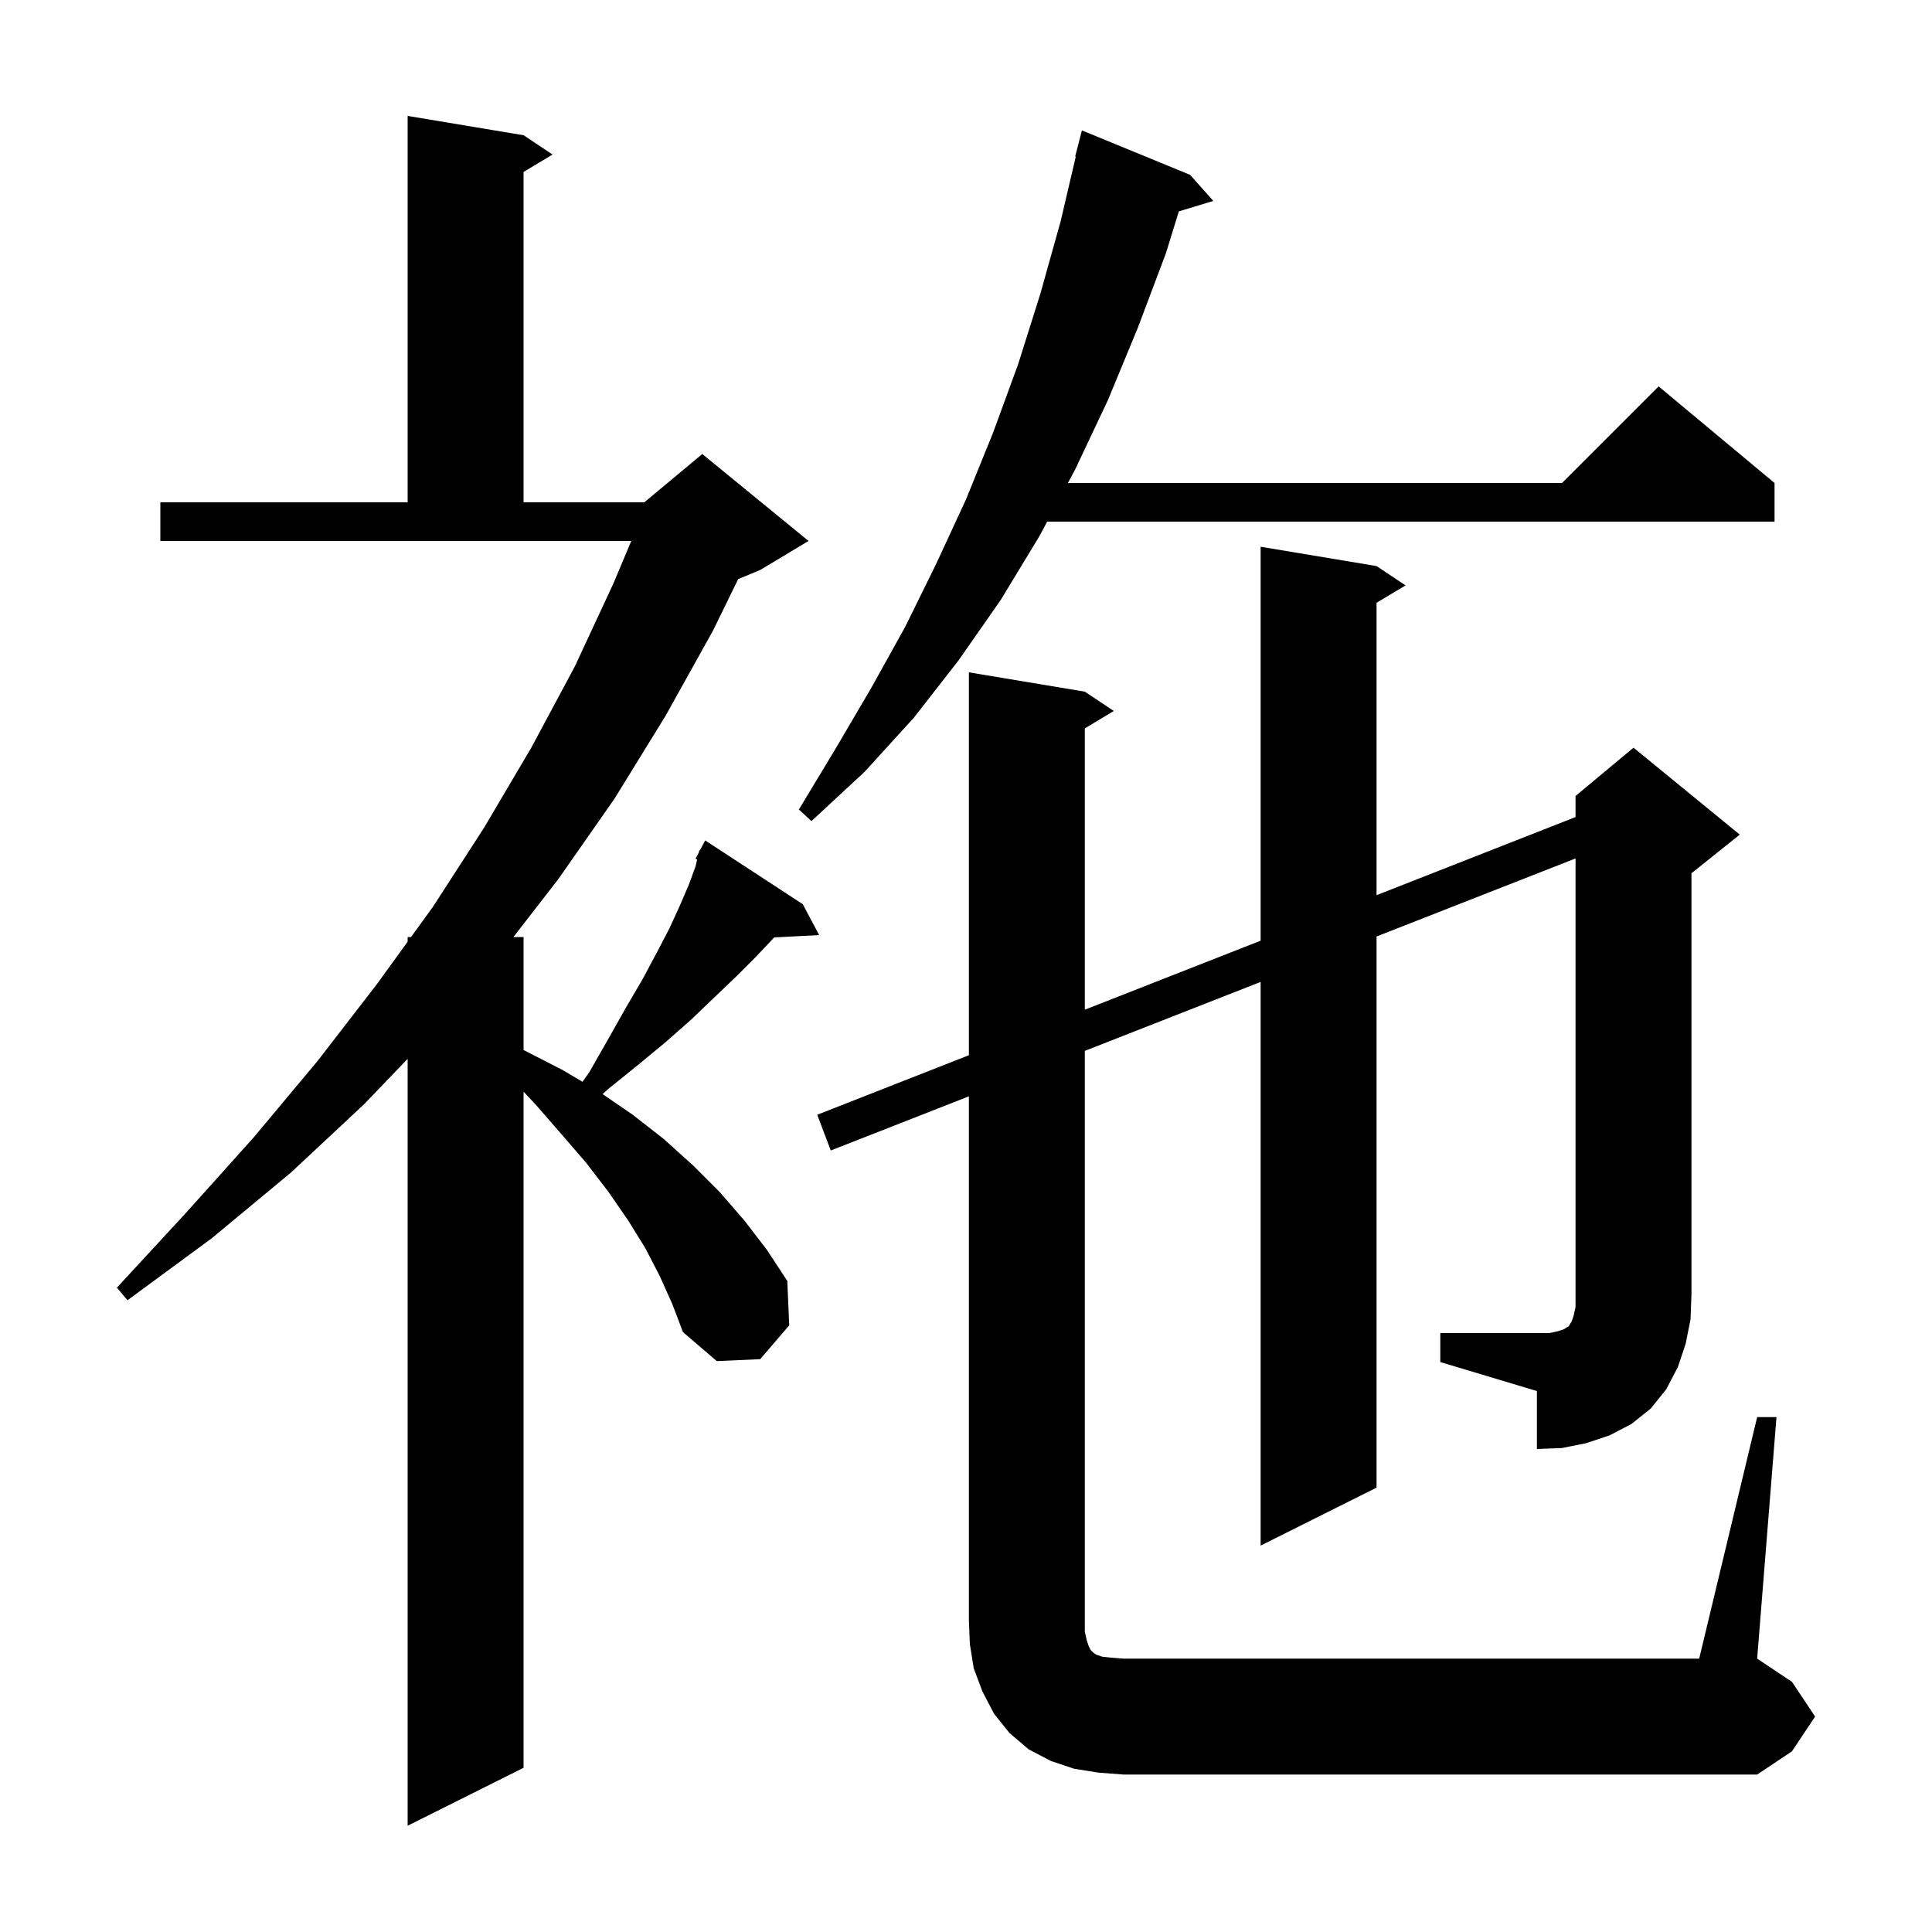 <svg xmlns="http://www.w3.org/2000/svg" xmlns:xlink="http://www.w3.org/1999/xlink" version="1.1" baseProfile="full" viewBox="0 0 200 200" width="200" height="200">
<g fill="black">
<path d="M 68.3 132.1 L 66.8 129.2 L 65.0 126.3 L 63.0 123.4 L 60.7 120.4 L 58.2 117.5 L 55.5 114.4 L 54.2 113.01 L 54.2 183.0 L 42.2 189.0 L 42.2 109.612 L 37.7 114.3 L 30.1 121.4 L 21.9 128.2 L 13.2 134.6 L 12.1 133.3 L 19.3 125.5 L 26.3 117.7 L 32.9 109.8 L 39.0 101.9 L 42.2 97.486 L 42.2 97.0 L 42.552 97.0 L 44.8 93.9 L 50.1 85.7 L 55.0 77.4 L 59.5 69.0 L 63.5 60.4 L 65.35 56.0 L 16.6 56.0 L 16.6 52.0 L 42.2 52.0 L 42.2 12.0 L 54.2 14.0 L 57.2 16.0 L 54.2 17.8 L 54.2 52.0 L 66.7 52.0 L 72.7 47.0 L 83.7 56.0 L 78.7 59.0 L 76.414 59.952 L 73.8 65.3 L 68.9 74.1 L 63.6 82.7 L 57.8 91.0 L 53.15 97.0 L 54.2 97.0 L 54.2 108.698 L 54.4 108.8 L 58.3 110.8 L 60.301 111.99 L 61.0 111.0 L 63.0 107.5 L 64.8 104.3 L 66.5 101.4 L 68.0 98.6 L 69.3 96.1 L 70.4 93.7 L 71.3 91.6 L 72.0 89.7 L 72.171 88.972 L 72.0 88.9 L 72.34 88.253 L 72.4 88.0 L 72.458 88.03 L 73.0 87.0 L 83.1 93.6 L 84.8 96.8 L 80.141 97.041 L 80.0 97.2 L 78.2 99.1 L 76.2 101.1 L 74.0 103.2 L 71.6 105.5 L 69.0 107.8 L 66.1 110.2 L 63.0 112.7 L 62.38 113.26 L 65.5 115.4 L 68.7 117.9 L 71.7 120.6 L 74.5 123.4 L 77.1 126.4 L 79.4 129.4 L 81.5 132.6 L 81.7 137.2 L 78.7 140.7 L 74.2 140.9 L 70.7 137.9 L 69.6 135.0 Z M 149.1 138.0 L 160.4 138.0 L 161.3 137.8 L 161.9 137.6 L 162.2 137.4 L 162.4 137.3 L 162.5 137.1 L 162.7 136.8 L 162.9 136.2 L 163.1 135.3 L 163.1 88.867 L 142.5 96.944 L 142.5 154.0 L 130.5 160.0 L 130.5 101.65 L 112.3 108.787 L 112.3 168.9 L 112.5 169.8 L 112.7 170.4 L 112.9 170.8 L 113.2 171.1 L 113.5 171.3 L 114.1 171.5 L 115.0 171.6 L 116.3 171.7 L 175.9 171.7 L 181.9 146.7 L 183.9 146.7 L 181.9 171.7 L 185.5 174.1 L 187.9 177.7 L 185.5 181.3 L 181.9 183.7 L 116.3 183.7 L 113.7 183.5 L 111.2 183.1 L 108.8 182.3 L 106.5 181.1 L 104.5 179.4 L 102.9 177.4 L 101.7 175.1 L 100.8 172.7 L 100.4 170.2 L 100.3 167.7 L 100.3 113.492 L 86.0 119.1 L 84.6 115.4 L 100.3 109.236 L 100.3 69.6 L 112.3 71.6 L 115.3 73.6 L 112.3 75.4 L 112.3 104.525 L 130.5 97.38 L 130.5 56.6 L 142.5 58.6 L 145.5 60.6 L 142.5 62.4 L 142.5 92.668 L 163.1 84.581 L 163.1 82.4 L 169.1 77.4 L 180.1 86.4 L 175.1 90.4 L 175.1 134.0 L 175.0 136.6 L 174.5 139.1 L 173.7 141.5 L 172.5 143.8 L 170.9 145.8 L 168.9 147.4 L 166.6 148.6 L 164.2 149.4 L 161.7 149.9 L 159.1 150.0 L 159.1 144.0 L 149.1 141.0 Z M 123.2 18.1 L 125.6 20.8 L 122.032 21.883 L 120.7 26.2 L 117.8 33.9 L 114.7 41.4 L 111.3 48.6 L 110.549 50.0 L 161.7 50.0 L 171.7 40.0 L 183.7 50.0 L 183.7 54.0 L 108.404 54.0 L 107.6 55.5 L 103.6 62.1 L 99.2 68.4 L 94.6 74.3 L 89.5 79.9 L 84.0 85.0 L 82.7 83.8 L 86.5 77.5 L 90.2 71.2 L 93.7 64.9 L 96.9 58.4 L 100.0 51.7 L 102.8 44.8 L 105.4 37.7 L 107.7 30.4 L 109.8 22.9 L 111.364 16.21 L 111.3 16.2 L 112.0 13.5 Z " />
</g>
</svg>
